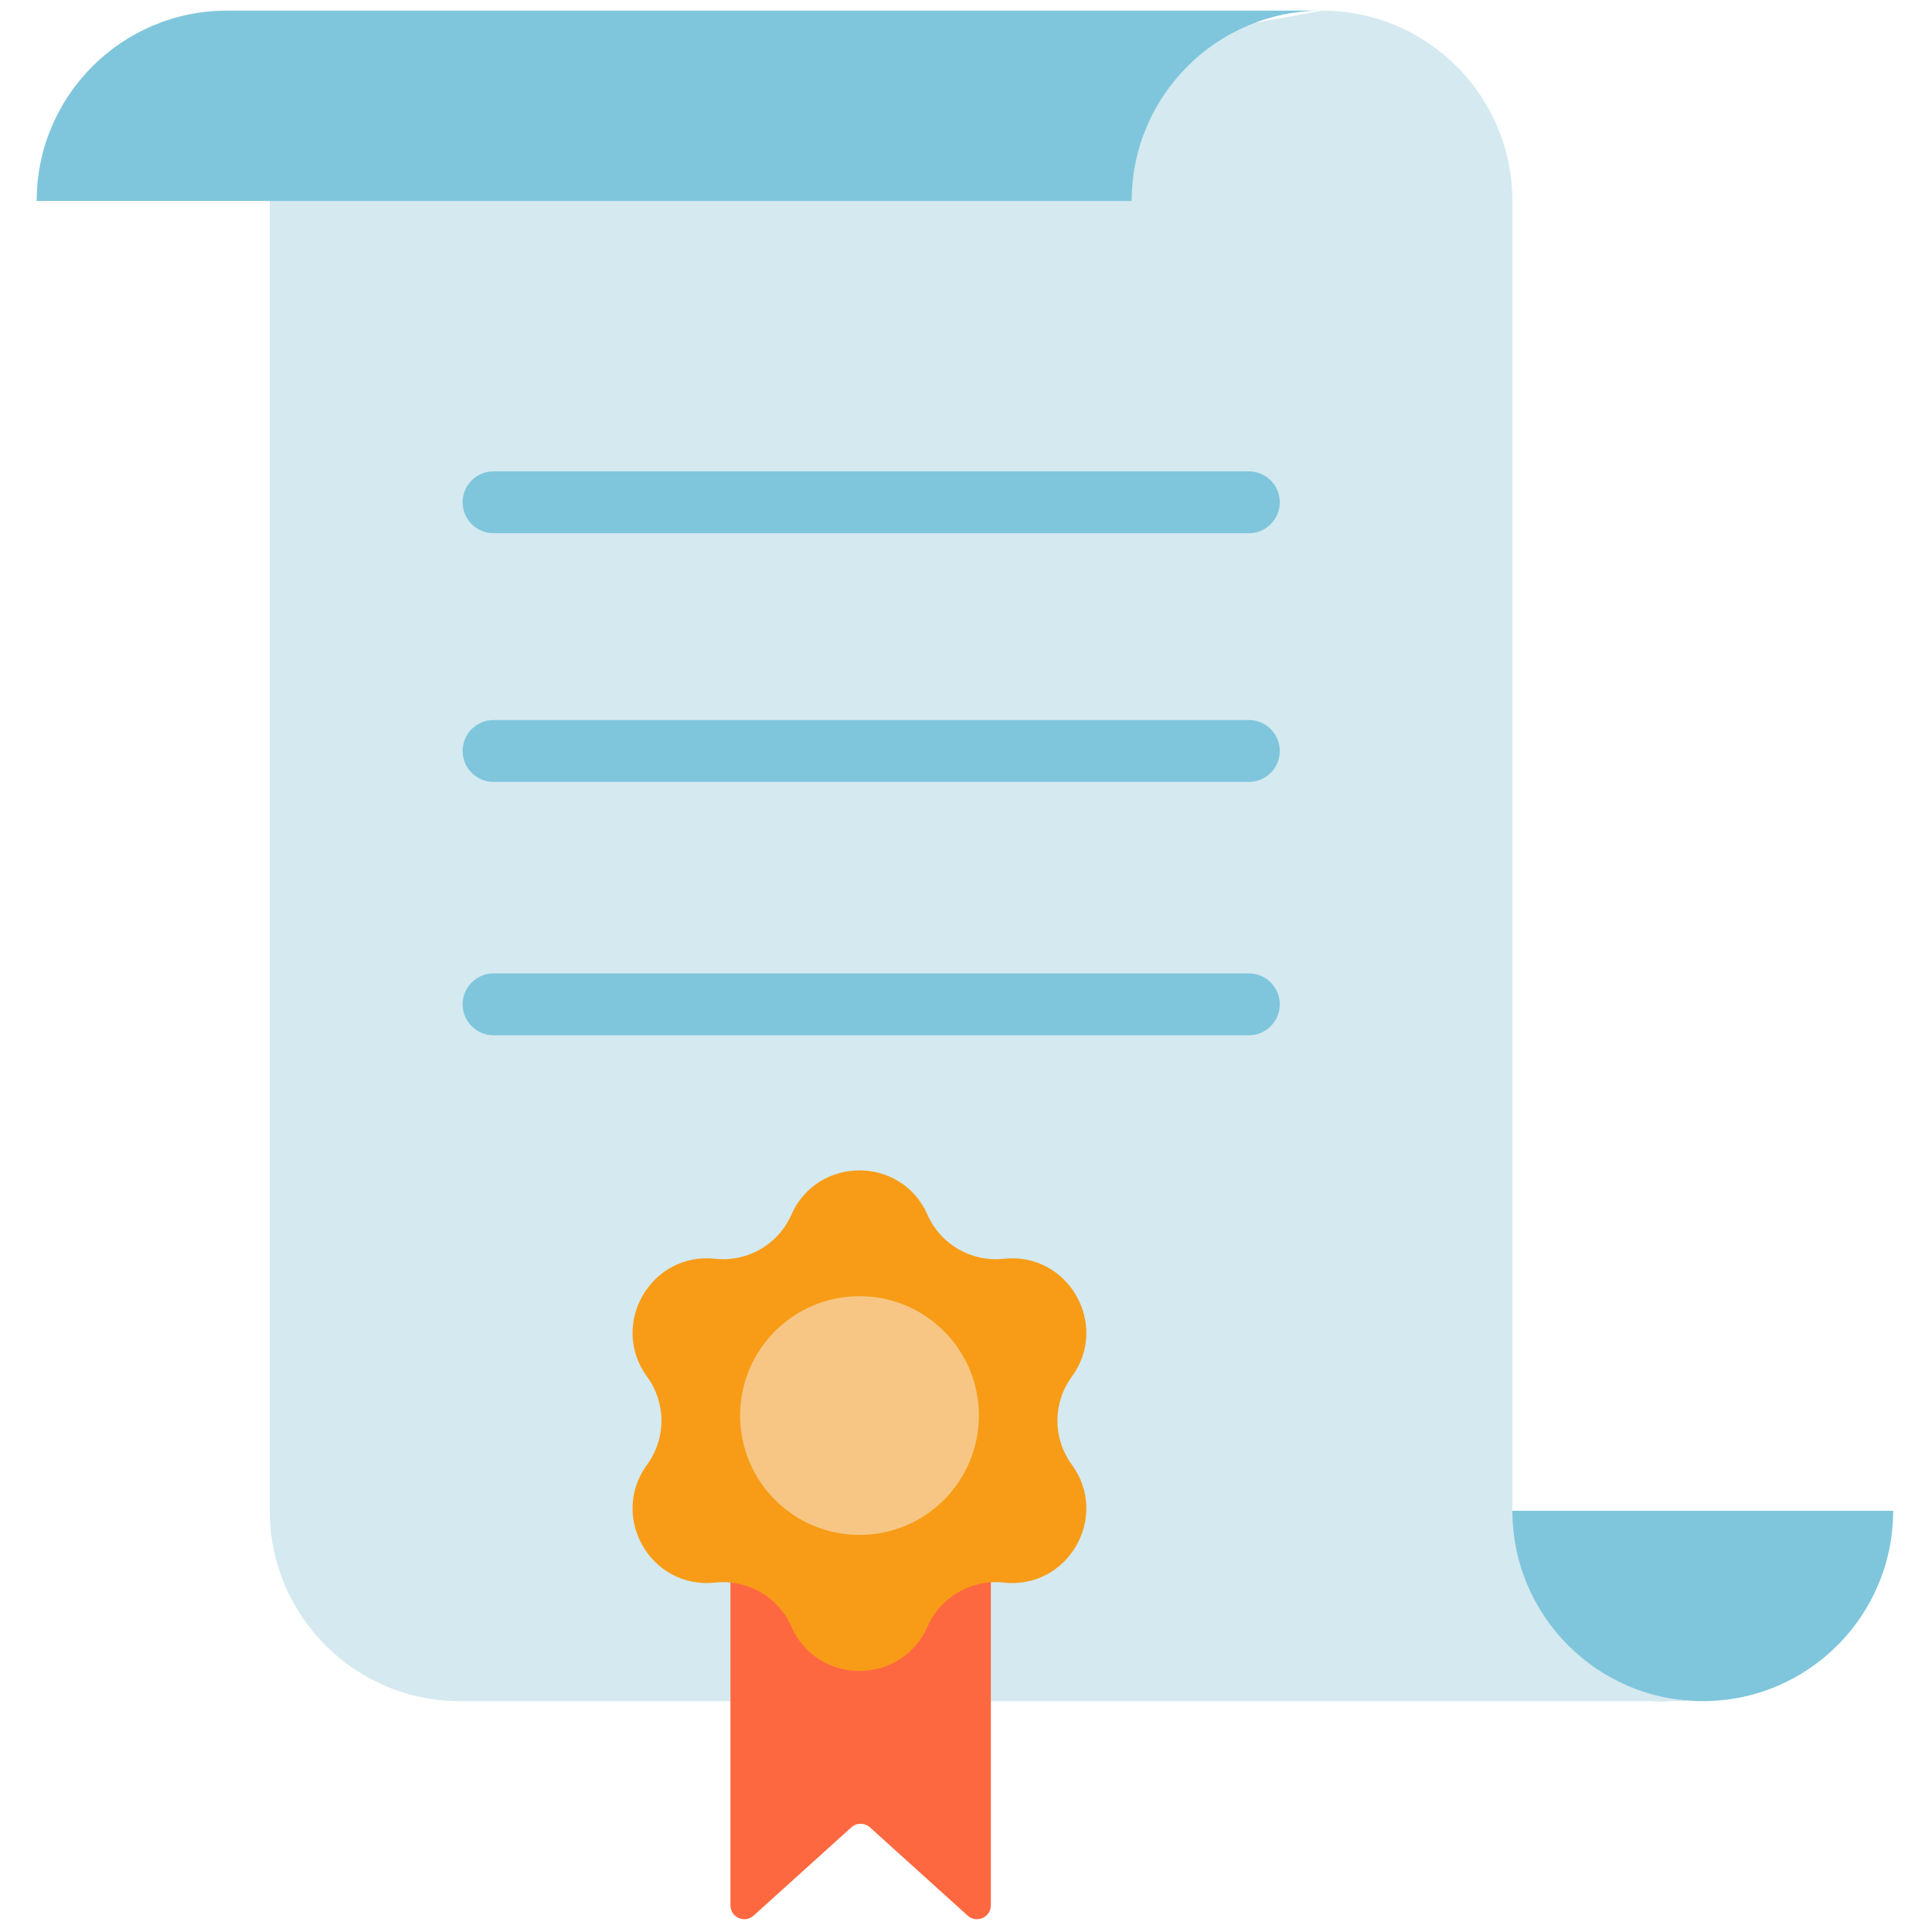 <svg xmlns="http://www.w3.org/2000/svg" xmlns:xlink="http://www.w3.org/1999/xlink" version="1.1" width="256" height="256" viewBox="0 0 256 256" xml:space="preserve">

<defs>
</defs>
<g style="stroke: none; stroke-width: 0; stroke-dasharray: none; stroke-linecap: butt; stroke-linejoin: miter; stroke-miterlimit: 10; fill: none; fill-rule: nonzero; opacity: 1;" transform="translate(1.407 1.407) scale(2.81 2.81)" >
	<path d="M 86.782 70.74 H 70.817 h -1.99 c 0 4.958 4.019 8.977 8.977 8.977 c 0.337 0 0.668 -0.022 0.995 -0.058 c 0.327 0.036 0.658 0.058 0.995 0.058 c 4.958 0 8.977 -4.019 8.977 -8.977 H 86.782 z" style="stroke: none; stroke-width: 1; stroke-dasharray: none; stroke-linecap: butt; stroke-linejoin: miter; stroke-miterlimit: 10; fill: rgb(127,198,220); fill-rule: nonzero; opacity: 1;" transform=" matrix(1 0 0 1 0 0) " stroke-linecap="round" />
	<path d="M 79.795 79.717 H 21.196 c -4.958 0 -8.977 -4.019 -8.977 -8.977 V 8.977 l 24.97 -4.489 L 61.84 0 c 4.958 0 8.977 4.019 8.977 8.977 V 70.74 C 70.818 75.698 74.837 79.717 79.795 79.717" style="stroke: none; stroke-width: 1; stroke-dasharray: none; stroke-linecap: butt; stroke-linejoin: miter; stroke-miterlimit: 10; fill: rgb(213,233,240); fill-rule: nonzero; opacity: 1;" transform=" matrix(1 0 0 1 0 0) " stroke-linecap="round" />
	<path d="M 58.389 36.37 H 22.773 c -0.806 0 -1.459 -0.654 -1.459 -1.459 c 0 -0.806 0.653 -1.459 1.459 -1.459 h 35.616 c 0.806 0 1.459 0.654 1.459 1.459 C 59.848 35.717 59.195 36.37 58.389 36.37 z" style="stroke: none; stroke-width: 1; stroke-dasharray: none; stroke-linecap: butt; stroke-linejoin: miter; stroke-miterlimit: 10; fill: rgb(127,198,220); fill-rule: nonzero; opacity: 1;" transform=" matrix(1 0 0 1 0 0) " stroke-linecap="round" />
	<path d="M 58.389 48.318 H 22.773 c -0.806 0 -1.459 -0.654 -1.459 -1.459 s 0.653 -1.459 1.459 -1.459 h 35.616 c 0.806 0 1.459 0.654 1.459 1.459 S 59.195 48.318 58.389 48.318 z" style="stroke: none; stroke-width: 1; stroke-dasharray: none; stroke-linecap: butt; stroke-linejoin: miter; stroke-miterlimit: 10; fill: rgb(127,198,220); fill-rule: nonzero; opacity: 1;" transform=" matrix(1 0 0 1 0 0) " stroke-linecap="round" />
	<path d="M 61.84 0 c -4.958 0 -8.977 4.019 -8.977 8.977 H 1.228 C 1.228 4.019 5.247 0 10.205 0 H 61.84" style="stroke: none; stroke-width: 1; stroke-dasharray: none; stroke-linecap: butt; stroke-linejoin: miter; stroke-miterlimit: 10; fill: rgb(127,198,220); fill-rule: nonzero; opacity: 1;" transform=" matrix(1 0 0 1 0 0) " stroke-linecap="round" />
	<path d="M 40.083 71.672 h -6.14 v 8.052 v 9.62 c 0 0.568 0.673 0.866 1.094 0.486 l 4.607 -4.162 c 0.249 -0.225 0.629 -0.225 0.878 0 l 4.607 4.162 c 0.421 0.38 1.094 0.082 1.094 -0.486 v -9.62 v -8.052 H 40.083 z" style="stroke: none; stroke-width: 1; stroke-dasharray: none; stroke-linecap: butt; stroke-linejoin: miter; stroke-miterlimit: 10; fill: rgb(254,104,64); fill-rule: nonzero; opacity: 1;" transform=" matrix(1 0 0 1 0 0) " stroke-linecap="round" />
	<path d="M 30.013 64.418 L 30.013 64.418 c -1.802 -2.462 0.178 -5.892 3.211 -5.562 h 0 c 1.521 0.165 2.973 -0.673 3.591 -2.073 l 0 0 c 1.231 -2.792 5.192 -2.792 6.423 0 l 0 0 c 0.617 1.4 2.07 2.238 3.591 2.073 h 0 c 3.033 -0.33 5.013 3.1 3.211 5.562 l 0 0 c -0.904 1.234 -0.904 2.912 0 4.146 l 0 0 c 1.802 2.462 -0.178 5.892 -3.211 5.562 h 0 c -1.521 -0.165 -2.973 0.673 -3.591 2.073 l 0 0 c -1.231 2.792 -5.192 2.792 -6.423 0 l 0 0 c -0.617 -1.4 -2.07 -2.238 -3.591 -2.073 h 0 c -3.033 0.33 -5.013 -3.1 -3.211 -5.562 l 0 0 C 30.916 67.33 30.916 65.652 30.013 64.418 z" style="stroke: none; stroke-width: 1; stroke-dasharray: none; stroke-linecap: butt; stroke-linejoin: miter; stroke-miterlimit: 10; fill: rgb(248,156,23); fill-rule: nonzero; opacity: 1;" transform=" matrix(1 0 0 1 0 0) " stroke-linecap="round" />
	<circle cx="40.029" cy="66.249" r="5.629" style="stroke: none; stroke-width: 1; stroke-dasharray: none; stroke-linecap: butt; stroke-linejoin: miter; stroke-miterlimit: 10; fill: rgb(247,198,132); fill-rule: nonzero; opacity: 1;" transform="  matrix(1 0 0 1 0 0) "/>
	<path d="M 58.389 24.643 H 22.773 c -0.806 0 -1.459 -0.654 -1.459 -1.459 c 0 -0.806 0.653 -1.459 1.459 -1.459 h 35.616 c 0.806 0 1.459 0.654 1.459 1.459 C 59.848 23.989 59.195 24.643 58.389 24.643 z" style="stroke: none; stroke-width: 1; stroke-dasharray: none; stroke-linecap: butt; stroke-linejoin: miter; stroke-miterlimit: 10; fill: rgb(127,198,220); fill-rule: nonzero; opacity: 1;" transform=" matrix(1 0 0 1 0 0) " stroke-linecap="round" />
</g>
</svg>
